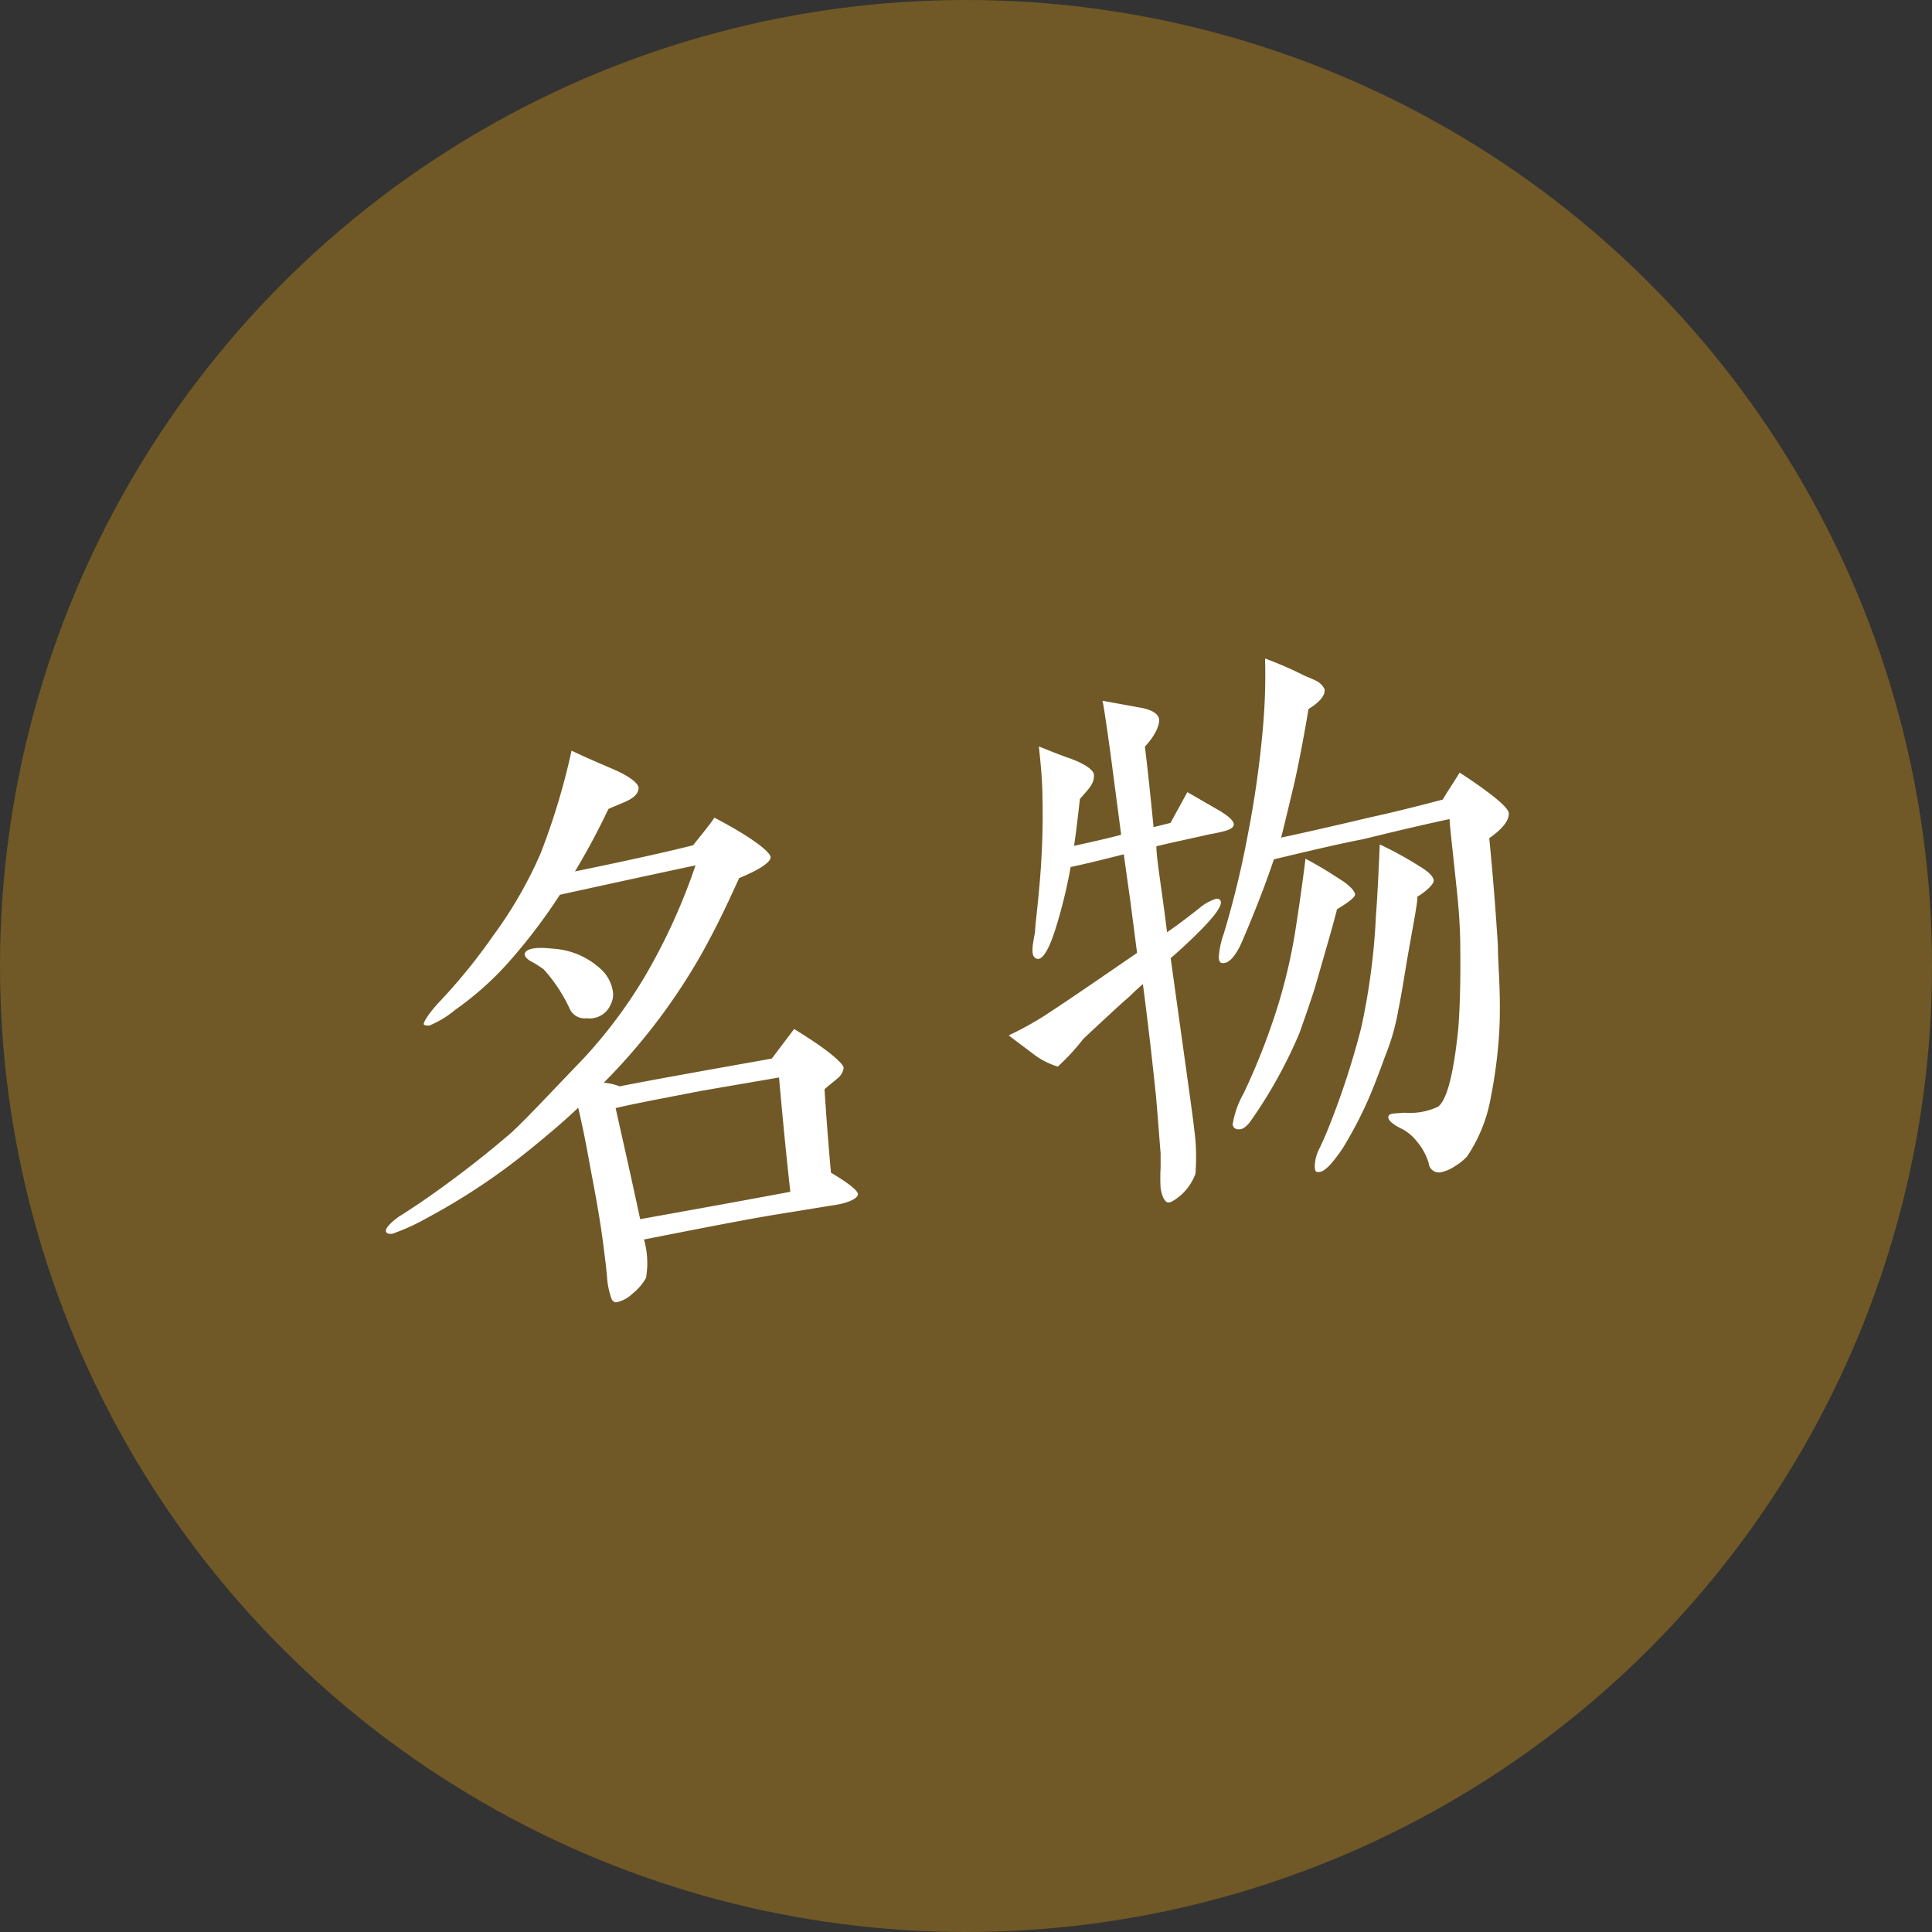 <svg xmlns="http://www.w3.org/2000/svg" width="96" height="96" viewBox="0 0 96 96"><rect x="0" y="0" width="96" height="96" fill="#333333" stroke="none"/><defs><style>.cls-1{fill:#705926;}.cls-2{fill:#fff;}</style></defs><title>icn_go_specialty</title><g id="レイヤー_2" data-name="レイヤー 2"><g id="レイヤー_2-2" data-name="レイヤー 2"><circle class="cls-1" cx="48" cy="48" r="48"/><path class="cls-2" d="M41.61,53.59c-.23.2-.44.35-.64.54.05.77.14,2.14.32,4.14.88.52,1.32.88,1.34,1.06s-.39.45-1.3.57l-2.83.46C37.15,60.58,35,61,32,61.59a4.31,4.31,0,0,1,.1,1.91,2.61,2.61,0,0,1-.66.77,1.62,1.62,0,0,1-.81.44c-.16,0-.24-.1-.31-.38a3.88,3.88,0,0,1-.16-.91c-.06-.66-.11-1-.12-1.07-.18-1.55-.44-2.93-.68-4.19-.13-.69-.3-1.72-.63-3.12-.65.63-1.48,1.33-2.44,2.11a32.09,32.09,0,0,1-5.09,3.38,10.33,10.33,0,0,1-1.72.78c-.16,0-.26,0-.3-.12s.14-.37.63-.73c.33-.2.68-.44,1.12-.73a52.74,52.74,0,0,0,4.27-3.27c.61-.5,1.84-1.83,3.8-3.87a24.09,24.09,0,0,0,3-4A29.81,29.81,0,0,0,34.56,43s-2.28.48-6.74,1.46a27.93,27.93,0,0,1-2.5,3.3,15.32,15.32,0,0,1-2.69,2.41,4.92,4.92,0,0,1-1.3.79c-.13,0-.23,0-.27-.06s.19-.51.86-1.21A28.16,28.16,0,0,0,24.5,46.5a21,21,0,0,0,2.36-4.09A34,34,0,0,0,28.4,37.3c.48.23,1.13.52,2,.89s1.36.74,1.33,1-.23.45-.62.63-.61.25-.88.38a35.09,35.09,0,0,1-1.66,3.1q3.81-.78,5.87-1.3c.46-.58.81-1,1.06-1.37,1.91,1,2.85,1.75,2.79,2s-.56.59-1.56,1c-.37.79-.93,2.09-1.91,3.84A30.19,30.19,0,0,1,30,53.8a2.77,2.77,0,0,1,.79.18c1.66-.33,4.2-.78,7.56-1.38l1.11-1.47c.63.39,1.2.76,1.67,1.12s.8.69.79.82A.81.81,0,0,1,41.61,53.59Zm-12.42-3a.81.81,0,0,1-.86-.42,7.88,7.88,0,0,0-1.31-2,5.27,5.27,0,0,0-.67-.42c-.21-.13-.29-.25-.28-.35.06-.26.53-.36,1.41-.26a3.84,3.84,0,0,1,2.36,1,1.91,1.91,0,0,1,.61,1.1,1.07,1.07,0,0,1-.1.66A1.13,1.13,0,0,1,29.19,50.6Zm5.62,3.62c-1.84.36-3.25.62-4.22.85.27,1.22.68,3,1.22,5.52,1.66-.3,4.14-.74,7.46-1.36-.14-1.27-.34-3.17-.56-5.68Z"/><path class="cls-2" d="M60.08,41.46c-.78.18-1.66.36-2.62.59,0,.61.25,2,.53,4.27.32-.21.85-.6,1.6-1.19a2.36,2.36,0,0,1,.84-.47.2.2,0,0,1,.2.07c.12.14-.06.49-.51,1S58.88,47,58.17,47.61L59.06,54c.14,1,.26,1.86.34,2.65a10.71,10.71,0,0,1,0,1.68,2.7,2.7,0,0,1-.66,1c-.34.3-.58.44-.71.42s-.29-.25-.36-.72a8.2,8.2,0,0,1,0-1c0-.42,0-.67,0-.74-.06-.66-.12-1.59-.23-2.83-.09-.85-.28-2.72-.65-5.56-.23.19-.46.41-.65.6-.49.42-1.26,1.14-2.31,2.12A10.92,10.92,0,0,1,52.56,53a3.92,3.92,0,0,1-1.11-.55l-1.33-1a17,17,0,0,0,1.59-.86c.15-.09,1.21-.78,3.2-2.15l1.59-1.09-.32-2.47-.34-2.43c-1.14.29-2.05.51-2.64.63a24.75,24.75,0,0,1-.78,3.16c-.34,1.05-.66,1.51-.93,1.39s-.21-.55-.06-1.31c0-.33.16-1.41.29-3.2.07-1.13.11-2.26.08-3.41,0-.77-.07-1.63-.18-2.62.31.12.82.34,1.53.59s1.21.58,1.21.83c0,.45-.23.65-.7,1.19-.1.89-.19,1.67-.29,2.33.85-.19,1.63-.36,2.34-.55l-.54-4.11c-.21-1.48-.33-2.33-.39-2.55l1.81.33c.63.1.95.31,1,.56s-.14.79-.7,1.39c.05.41.21,1.74.43,4l.84-.21L59,39.36l1.61.93c.53.32.76.57.68.75S60.86,41.32,60.08,41.46ZM74,41.65c.23,2.31.35,4.1.43,5.34,0,1,.16,2.35.07,4.23a24.16,24.16,0,0,1-.41,3.24,7.62,7.62,0,0,1-1.19,3,2.58,2.58,0,0,1-.58.47,2,2,0,0,1-.72.32.51.51,0,0,1-.61-.46,3,3,0,0,0-.61-1.1,2.21,2.21,0,0,0-.79-.63c-.45-.23-.64-.43-.6-.59s.3-.14.81-.18a3.29,3.29,0,0,0,1.66-.3c.44-.35.77-1.62,1-3.87.08-1,.12-2.36.1-4.06,0-.81-.06-1.83-.19-3-.21-2-.34-3.1-.34-3.36-.91.19-2.34.52-4.3,1-1,.19-2.47.53-4.43,1-.25.74-.73,2.1-1.58,4.08-.34.79-.71,1.13-1,1.07-.1,0-.14-.1-.16-.26a4.22,4.22,0,0,1,.25-1.2A46.21,46.21,0,0,0,62,41.49a50.46,50.46,0,0,0,.78-5.64,29.41,29.41,0,0,0,.08-3.13c.37.14,1,.38,1.75.75.24.13.51.22.75.34a.93.93,0,0,1,.45.42c.07.28-.2.64-.79,1-.25,1.48-.49,2.73-.73,3.79-.14.57-.34,1.44-.63,2.6.9-.19,2.37-.52,4.39-1,.88-.19,2.09-.48,3.64-.89.18-.32.47-.74.84-1.34.36.24.85.55,1.53,1.07s.88.78.91.93C75,40.77,74.64,41.2,74,41.65Zm-7.57,3.56c-.23.9-.58,2.08-1,3.55-.19.67-.49,1.52-.86,2.57a23.33,23.33,0,0,1-2.36,4.28c-.21.32-.42.48-.57.5s-.36,0-.39-.24a4.64,4.64,0,0,1,.55-1.55,33.2,33.2,0,0,0,1.39-3.41,27.13,27.13,0,0,0,1.16-4.57c.12-.76.31-2,.52-3.67.38.2.94.51,1.68,1,.53.32.76.61.78.76S67,44.84,66.39,45.21Zm4-.62c0,.33-.22,1.41-.54,3.26-.22,1.38-.37,2.17-.41,2.34a10.91,10.91,0,0,1-.65,2.28c-.39,1.08-.7,1.86-.92,2.34a20.18,20.18,0,0,1-1.2,2.26c-.51.75-.87,1.12-1.12,1.16s-.24-.07-.26-.26a2,2,0,0,1,.23-.9c.12-.24.24-.52.34-.75a40,40,0,0,0,1.74-5.26,33.39,33.39,0,0,0,.73-5.57c.06-.75.12-1.92.19-3.53a17.65,17.65,0,0,1,2,1.1c.49.29.69.55.68.71S70.92,44.26,70.38,44.59Z"/></g></g></svg>